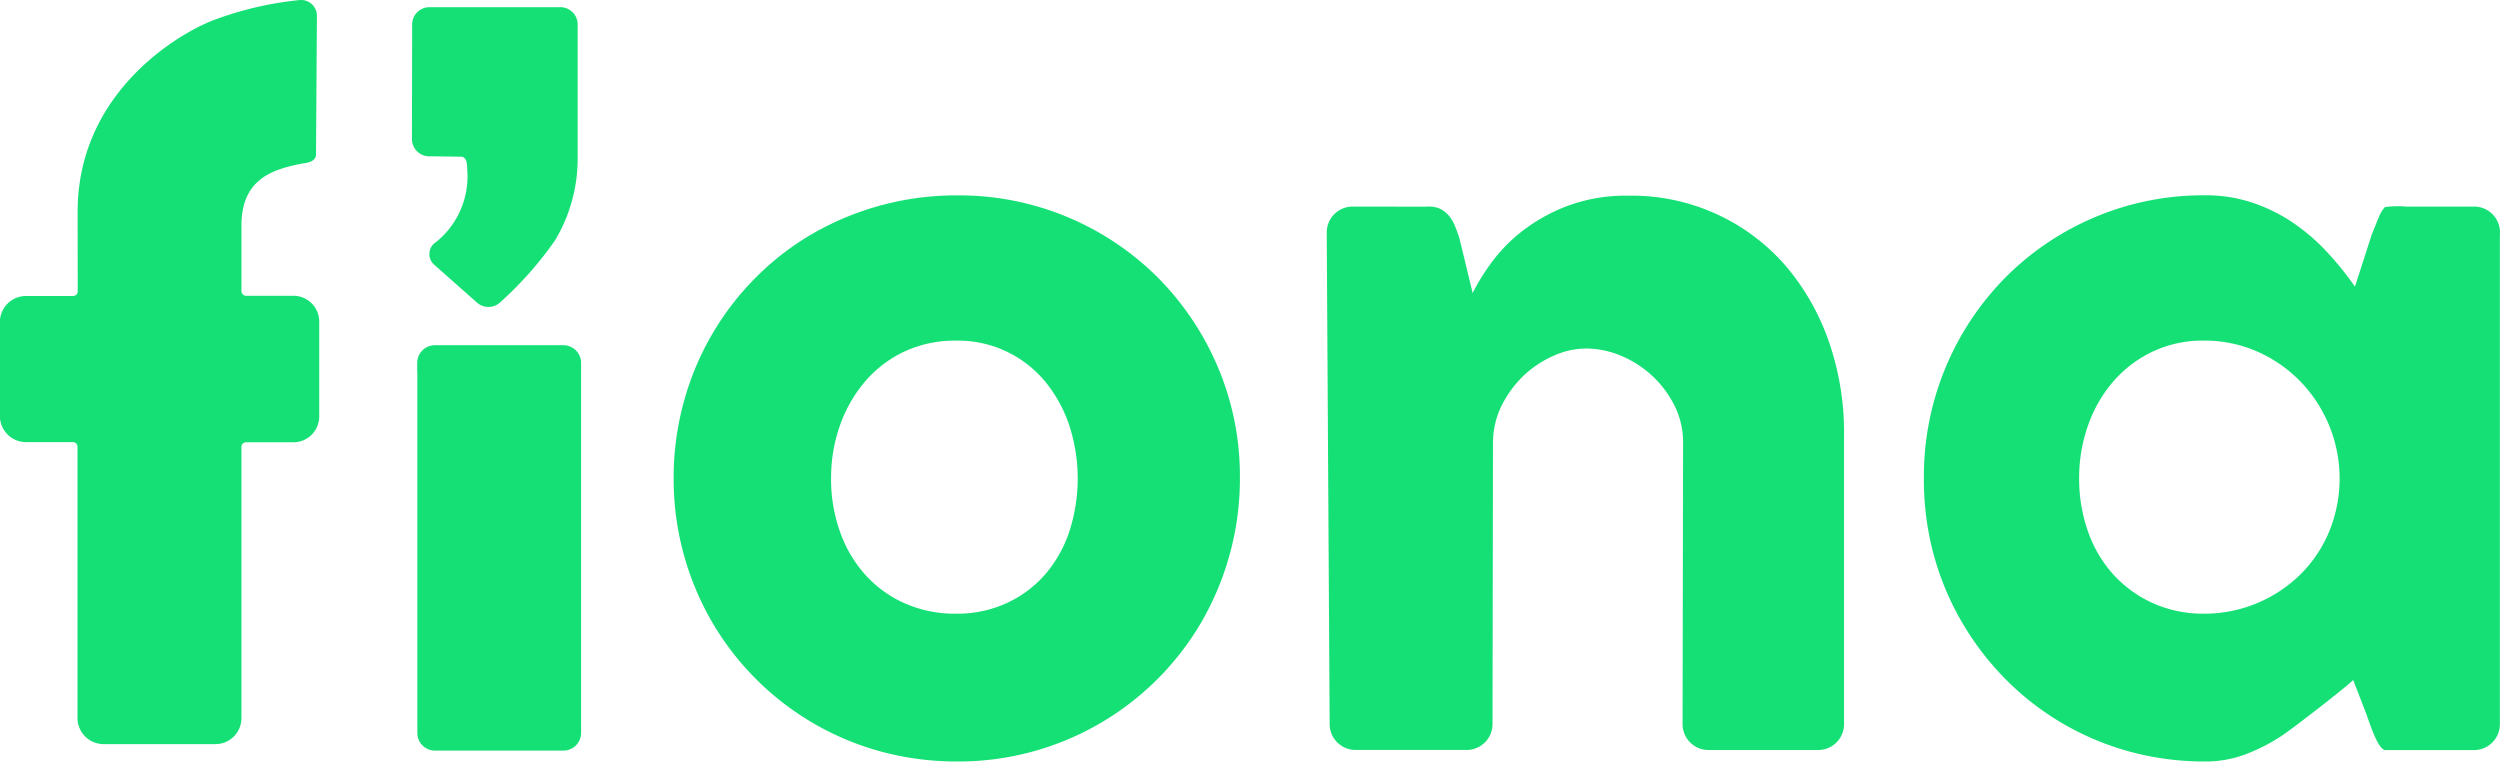 <svg xmlns="http://www.w3.org/2000/svg" viewBox="0 0 94 28.637">
    <defs>
        <style>.prefix__cls-1{fill:#14e075}</style>
    </defs>
    <title>Fiona Logo</title>
    <path id="prefix__Path_95"
          d="M124.069 87.281c0-4.338 3.557-6.572 5.031-7.173a12.814 12.814 0 0 1 3.32-.786.593.593 0 0 1 .646.582l-.034 5.217c0 .309-.4.327-.56.356-1 .205-2.243.529-2.243 2.312v2.479a.173.173 0 0 0 .173.173h1.778a.972.972 0 0 1 .973.972v3.564a.972.972 0 0 1-.971.973H130.4a.172.172 0 0 0-.172.172v10.2a.978.978 0 0 1-.984.977h-4.189a.984.984 0 0 1-.991-.983v-10.2a.172.172 0 0 0-.173-.172h-1.762a.983.983 0 0 1-.983-.983v-3.529a.983.983 0 0 1 .983-.983h1.771a.173.173 0 0 0 .173-.173z"
          class="prefix__cls-1" transform="translate(-121.15 -79.32)"/>
    <path id="prefix__Path_96"
          d="M253.46 189.835v-.379a.665.665 0 0 1 .664-.665h4.834a.665.665 0 0 1 .664.665v13.913a.665.665 0 0 1-.664.665h-4.824a.664.664 0 0 1-.669-.665v-13.534z"
          class="prefix__cls-1" transform="translate(-237.773 -175.811)"/>
    <path id="prefix__Path_97"
          d="M334.78 151.952a10.734 10.734 0 0 1 .381-2.869 10.529 10.529 0 0 1 2.727-4.7 10.286 10.286 0 0 1 2.148-1.646 10.826 10.826 0 0 1 5.416-1.423 10.58 10.58 0 0 1 7.517 3.073 10.7 10.7 0 0 1 2.269 3.373 10.472 10.472 0 0 1 .833 4.187 10.642 10.642 0 0 1-.382 2.862 10.791 10.791 0 0 1-1.067 2.554 10.576 10.576 0 0 1-9.178 5.237 10.888 10.888 0 0 1-2.862-.372 10.56 10.56 0 0 1-6.354-4.866 10.714 10.714 0 0 1-1.448-5.41zm5.919 0a5.927 5.927 0 0 0 .332 2 4.826 4.826 0 0 0 .941 1.612 4.408 4.408 0 0 0 1.475 1.079 4.648 4.648 0 0 0 1.954.4 4.455 4.455 0 0 0 1.905-.4 4.286 4.286 0 0 0 1.444-1.079 4.778 4.778 0 0 0 .908-1.612 6.441 6.441 0 0 0 0-3.981 5.134 5.134 0 0 0-.908-1.654 4.247 4.247 0 0 0-3.349-1.541 4.493 4.493 0 0 0-1.954.414 4.413 4.413 0 0 0-1.475 1.128 5.185 5.185 0 0 0-.941 1.654 5.889 5.889 0 0 0-.331 1.98z"
          class="prefix__cls-1" transform="translate(-309.451 -133.968)"/>
    <path id="prefix__Path_98"
          d="M545.641 141.811a1.131 1.131 0 0 1 .5.062 1.031 1.031 0 0 1 .356.262 1.466 1.466 0 0 1 .237.392c.059.152.119.3.17.464l.5 2.068a7.837 7.837 0 0 1 .705-1.142 5.982 5.982 0 0 1 1.176-1.2 6.553 6.553 0 0 1 1.694-.938 6.284 6.284 0 0 1 2.279-.381 7.657 7.657 0 0 1 5.928 2.652 8.851 8.851 0 0 1 1.624 2.872 10.406 10.406 0 0 1 .558 3.508v10.838a.972.972 0 0 1-.972.972h-4.126a.972.972 0 0 1-.973-.975l.019-10.568a3.106 3.106 0 0 0-.306-1.374 3.97 3.97 0 0 0-.83-1.13 4.067 4.067 0 0 0-1.173-.767 3.438 3.438 0 0 0-1.337-.282 3.015 3.015 0 0 0-1.186.256 4.032 4.032 0 0 0-1.118.72 4.149 4.149 0 0 0-.83 1.086 3.154 3.154 0 0 0-.368 1.46l-.017 10.6a.973.973 0 0 1-.973.972H543a.972.972 0 0 1-.973-.966l-.109-18.356v-.136a.973.973 0 0 1 .972-.973z"
          class="prefix__cls-1" transform="translate(-492.032 -134.04)"/>
    <path id="prefix__Path_99"
          d="M752.925 142.786v18.377a.972.972 0 0 1-.972.972h-3.333c-.228 0-.492-.736-.551-.894s-.119-.336-.186-.519l-.474-1.221c-.292.292-2.243 1.8-2.661 2.08a6.8 6.8 0 0 1-1.353.7 4.251 4.251 0 0 1-1.557.283 10.642 10.642 0 0 1-2.83-.372 10.4 10.4 0 0 1-4.662-2.716 10.656 10.656 0 0 1-1.646-2.148 10.517 10.517 0 0 1-1.067-2.555 10.829 10.829 0 0 1-.365-2.861 10.635 10.635 0 0 1 3.083-7.564 10.5 10.5 0 0 1 7.492-3.073 5.5 5.5 0 0 1 1.843.3 6.289 6.289 0 0 1 1.541.787 7.489 7.489 0 0 1 1.249 1.1 11.936 11.936 0 0 1 1 1.248l.633-1.962q.162-.405.268-.657a1.183 1.183 0 0 1 .226-.373 3.738 3.738 0 0 1 .8-.019h2.555a.973.973 0 0 1 .972.973zm-15.819 9.129a5.924 5.924 0 0 0 .332 2 4.757 4.757 0 0 0 .948 1.612 4.5 4.5 0 0 0 1.484 1.079 4.564 4.564 0 0 0 1.921.4 5.1 5.1 0 0 0 2.016-.4 5.164 5.164 0 0 0 1.622-1.079 4.9 4.9 0 0 0 1.079-1.612 5.251 5.251 0 0 0-1.079-5.635 5.138 5.138 0 0 0-1.622-1.128 4.934 4.934 0 0 0-2.016-.414 4.413 4.413 0 0 0-1.921.414 4.5 4.5 0 0 0-1.484 1.128 5.111 5.111 0 0 0-.948 1.654 5.884 5.884 0 0 0-.332 1.982z"
          class="prefix__cls-1" transform="translate(-658.93 -133.932)"/>
    <path id="prefix__Path_100"
          d="M251.815 82.34v-.091a.649.649 0 0 1 .649-.649h4.924a.649.649 0 0 1 .65.649V87.3a5.968 5.968 0 0 1-.85 3.067 13.5 13.5 0 0 1-2.073 2.339.647.647 0 0 1-.864 0l-1.608-1.423a.535.535 0 0 1-.017-.785 3.162 3.162 0 0 0 1.258-2.817c0-.218-.031-.46-.237-.46l-1.2-.014a.65.65 0 0 1-.64-.649z"
          class="prefix__cls-1" transform="translate(-236.318 -81.33)"/>
</svg>
